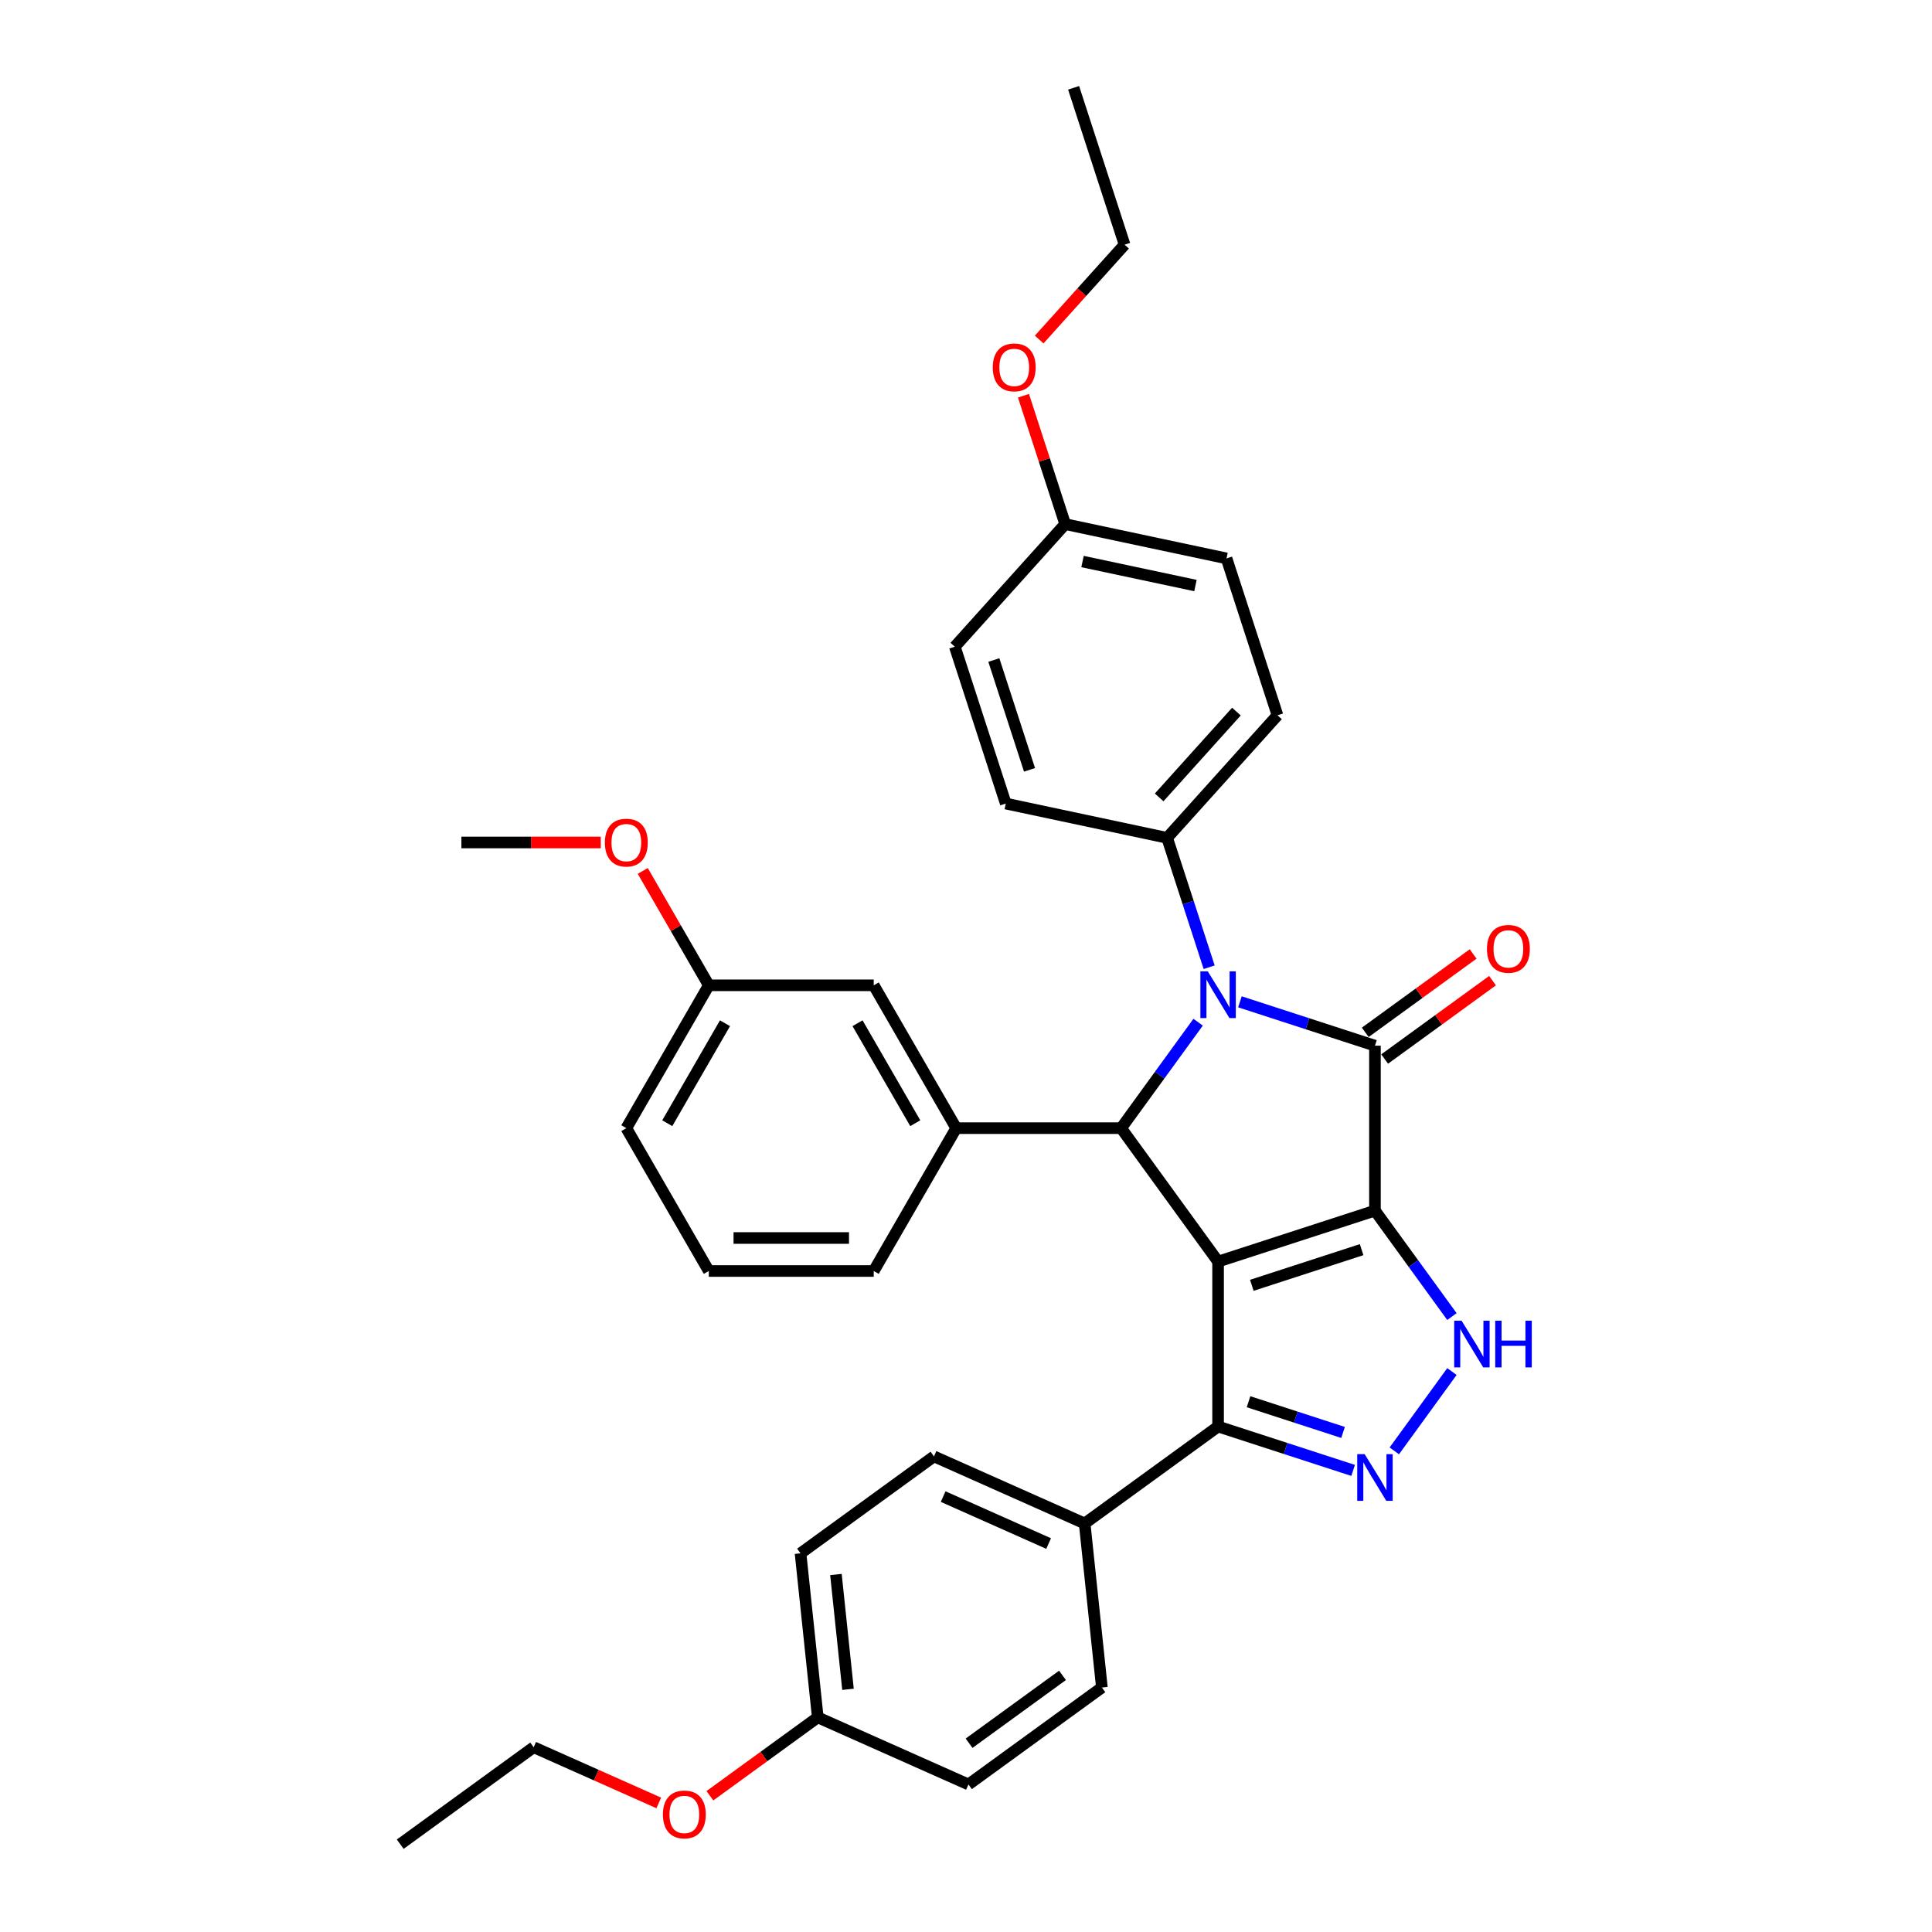 <?xml version='1.0' encoding='iso-8859-1'?>
<svg version='1.1' baseProfile='full'
              xmlns='http://www.w3.org/2000/svg'
                      xmlns:rdkit='http://www.rdkit.org/xml'
                      xmlns:xlink='http://www.w3.org/1999/xlink'
                  xml:space='preserve'
width='1000px' height='1000px' viewBox='0 0 1000 1000'>
<!-- END OF HEADER -->
<rect style='opacity:1.0;fill:#FFFFFF;stroke:none' width='1000' height='1000' x='0' y='0'> </rect>
<path class='bond-0' d='M 711.674,626.616 L 630.481,652.997' style='fill:none;fill-rule:evenodd;stroke:#000000;stroke-width:6px;stroke-linecap:butt;stroke-linejoin:miter;stroke-opacity:1' />
<path class='bond-0' d='M 704.772,646.812 L 647.936,665.279' style='fill:none;fill-rule:evenodd;stroke:#000000;stroke-width:6px;stroke-linecap:butt;stroke-linejoin:miter;stroke-opacity:1' />
<path class='bond-1' d='M 711.674,626.616 L 711.674,541.245' style='fill:none;fill-rule:evenodd;stroke:#000000;stroke-width:6px;stroke-linecap:butt;stroke-linejoin:miter;stroke-opacity:1' />
<path class='bond-4' d='M 711.674,626.616 L 731.598,654.038' style='fill:none;fill-rule:evenodd;stroke:#000000;stroke-width:6px;stroke-linecap:butt;stroke-linejoin:miter;stroke-opacity:1' />
<path class='bond-4' d='M 731.598,654.038 L 751.521,681.46' style='fill:none;fill-rule:evenodd;stroke:#0000FF;stroke-width:6px;stroke-linecap:butt;stroke-linejoin:miter;stroke-opacity:1' />
<path class='bond-3' d='M 630.481,652.997 L 580.301,583.93' style='fill:none;fill-rule:evenodd;stroke:#000000;stroke-width:6px;stroke-linecap:butt;stroke-linejoin:miter;stroke-opacity:1' />
<path class='bond-6' d='M 630.481,652.997 L 630.481,738.369' style='fill:none;fill-rule:evenodd;stroke:#000000;stroke-width:6px;stroke-linecap:butt;stroke-linejoin:miter;stroke-opacity:1' />
<path class='bond-2' d='M 711.674,541.245 L 676.729,529.89' style='fill:none;fill-rule:evenodd;stroke:#000000;stroke-width:6px;stroke-linecap:butt;stroke-linejoin:miter;stroke-opacity:1' />
<path class='bond-2' d='M 676.729,529.89 L 641.784,518.536' style='fill:none;fill-rule:evenodd;stroke:#0000FF;stroke-width:6px;stroke-linecap:butt;stroke-linejoin:miter;stroke-opacity:1' />
<path class='bond-9' d='M 716.692,548.151 L 744.61,527.868' style='fill:none;fill-rule:evenodd;stroke:#000000;stroke-width:6px;stroke-linecap:butt;stroke-linejoin:miter;stroke-opacity:1' />
<path class='bond-9' d='M 744.61,527.868 L 772.527,507.585' style='fill:none;fill-rule:evenodd;stroke:#FF0000;stroke-width:6px;stroke-linecap:butt;stroke-linejoin:miter;stroke-opacity:1' />
<path class='bond-9' d='M 706.656,534.338 L 734.574,514.055' style='fill:none;fill-rule:evenodd;stroke:#000000;stroke-width:6px;stroke-linecap:butt;stroke-linejoin:miter;stroke-opacity:1' />
<path class='bond-9' d='M 734.574,514.055 L 762.491,493.772' style='fill:none;fill-rule:evenodd;stroke:#FF0000;stroke-width:6px;stroke-linecap:butt;stroke-linejoin:miter;stroke-opacity:1' />
<path class='bond-8' d='M 625.86,500.64 L 614.98,467.155' style='fill:none;fill-rule:evenodd;stroke:#0000FF;stroke-width:6px;stroke-linecap:butt;stroke-linejoin:miter;stroke-opacity:1' />
<path class='bond-8' d='M 614.98,467.155 L 604.1,433.67' style='fill:none;fill-rule:evenodd;stroke:#000000;stroke-width:6px;stroke-linecap:butt;stroke-linejoin:miter;stroke-opacity:1' />
<path class='bond-35' d='M 620.148,529.086 L 600.224,556.508' style='fill:none;fill-rule:evenodd;stroke:#0000FF;stroke-width:6px;stroke-linecap:butt;stroke-linejoin:miter;stroke-opacity:1' />
<path class='bond-35' d='M 600.224,556.508 L 580.301,583.93' style='fill:none;fill-rule:evenodd;stroke:#000000;stroke-width:6px;stroke-linecap:butt;stroke-linejoin:miter;stroke-opacity:1' />
<path class='bond-7' d='M 580.301,583.93 L 494.93,583.93' style='fill:none;fill-rule:evenodd;stroke:#000000;stroke-width:6px;stroke-linecap:butt;stroke-linejoin:miter;stroke-opacity:1' />
<path class='bond-5' d='M 751.521,709.906 L 721.689,750.967' style='fill:none;fill-rule:evenodd;stroke:#0000FF;stroke-width:6px;stroke-linecap:butt;stroke-linejoin:miter;stroke-opacity:1' />
<path class='bond-34' d='M 700.371,761.077 L 665.426,749.723' style='fill:none;fill-rule:evenodd;stroke:#0000FF;stroke-width:6px;stroke-linecap:butt;stroke-linejoin:miter;stroke-opacity:1' />
<path class='bond-34' d='M 665.426,749.723 L 630.481,738.369' style='fill:none;fill-rule:evenodd;stroke:#000000;stroke-width:6px;stroke-linecap:butt;stroke-linejoin:miter;stroke-opacity:1' />
<path class='bond-34' d='M 695.164,741.432 L 670.702,733.484' style='fill:none;fill-rule:evenodd;stroke:#0000FF;stroke-width:6px;stroke-linecap:butt;stroke-linejoin:miter;stroke-opacity:1' />
<path class='bond-34' d='M 670.702,733.484 L 646.241,725.536' style='fill:none;fill-rule:evenodd;stroke:#000000;stroke-width:6px;stroke-linecap:butt;stroke-linejoin:miter;stroke-opacity:1' />
<path class='bond-10' d='M 630.481,738.369 L 561.414,788.549' style='fill:none;fill-rule:evenodd;stroke:#000000;stroke-width:6px;stroke-linecap:butt;stroke-linejoin:miter;stroke-opacity:1' />
<path class='bond-11' d='M 494.93,583.93 L 452.244,509.996' style='fill:none;fill-rule:evenodd;stroke:#000000;stroke-width:6px;stroke-linecap:butt;stroke-linejoin:miter;stroke-opacity:1' />
<path class='bond-11' d='M 473.74,581.377 L 443.86,529.624' style='fill:none;fill-rule:evenodd;stroke:#000000;stroke-width:6px;stroke-linecap:butt;stroke-linejoin:miter;stroke-opacity:1' />
<path class='bond-23' d='M 494.93,583.93 L 452.244,657.864' style='fill:none;fill-rule:evenodd;stroke:#000000;stroke-width:6px;stroke-linecap:butt;stroke-linejoin:miter;stroke-opacity:1' />
<path class='bond-12' d='M 604.1,433.67 L 661.225,370.227' style='fill:none;fill-rule:evenodd;stroke:#000000;stroke-width:6px;stroke-linecap:butt;stroke-linejoin:miter;stroke-opacity:1' />
<path class='bond-12' d='M 599.98,412.729 L 639.967,368.318' style='fill:none;fill-rule:evenodd;stroke:#000000;stroke-width:6px;stroke-linecap:butt;stroke-linejoin:miter;stroke-opacity:1' />
<path class='bond-13' d='M 604.1,433.67 L 520.594,415.921' style='fill:none;fill-rule:evenodd;stroke:#000000;stroke-width:6px;stroke-linecap:butt;stroke-linejoin:miter;stroke-opacity:1' />
<path class='bond-14' d='M 561.414,788.549 L 483.424,753.825' style='fill:none;fill-rule:evenodd;stroke:#000000;stroke-width:6px;stroke-linecap:butt;stroke-linejoin:miter;stroke-opacity:1' />
<path class='bond-14' d='M 542.771,798.938 L 488.177,774.632' style='fill:none;fill-rule:evenodd;stroke:#000000;stroke-width:6px;stroke-linecap:butt;stroke-linejoin:miter;stroke-opacity:1' />
<path class='bond-15' d='M 561.414,788.549 L 570.338,873.453' style='fill:none;fill-rule:evenodd;stroke:#000000;stroke-width:6px;stroke-linecap:butt;stroke-linejoin:miter;stroke-opacity:1' />
<path class='bond-16' d='M 452.244,509.996 L 366.873,509.996' style='fill:none;fill-rule:evenodd;stroke:#000000;stroke-width:6px;stroke-linecap:butt;stroke-linejoin:miter;stroke-opacity:1' />
<path class='bond-20' d='M 661.225,370.227 L 634.843,289.034' style='fill:none;fill-rule:evenodd;stroke:#000000;stroke-width:6px;stroke-linecap:butt;stroke-linejoin:miter;stroke-opacity:1' />
<path class='bond-22' d='M 520.594,415.921 L 494.213,334.727' style='fill:none;fill-rule:evenodd;stroke:#000000;stroke-width:6px;stroke-linecap:butt;stroke-linejoin:miter;stroke-opacity:1' />
<path class='bond-22' d='M 532.876,398.465 L 514.409,341.63' style='fill:none;fill-rule:evenodd;stroke:#000000;stroke-width:6px;stroke-linecap:butt;stroke-linejoin:miter;stroke-opacity:1' />
<path class='bond-19' d='M 483.424,753.825 L 414.357,804.005' style='fill:none;fill-rule:evenodd;stroke:#000000;stroke-width:6px;stroke-linecap:butt;stroke-linejoin:miter;stroke-opacity:1' />
<path class='bond-21' d='M 570.338,873.453 L 501.271,923.633' style='fill:none;fill-rule:evenodd;stroke:#000000;stroke-width:6px;stroke-linecap:butt;stroke-linejoin:miter;stroke-opacity:1' />
<path class='bond-21' d='M 549.942,867.166 L 501.595,902.292' style='fill:none;fill-rule:evenodd;stroke:#000000;stroke-width:6px;stroke-linecap:butt;stroke-linejoin:miter;stroke-opacity:1' />
<path class='bond-24' d='M 366.873,509.996 L 349.783,480.397' style='fill:none;fill-rule:evenodd;stroke:#000000;stroke-width:6px;stroke-linecap:butt;stroke-linejoin:miter;stroke-opacity:1' />
<path class='bond-24' d='M 349.783,480.397 L 332.694,450.798' style='fill:none;fill-rule:evenodd;stroke:#FF0000;stroke-width:6px;stroke-linecap:butt;stroke-linejoin:miter;stroke-opacity:1' />
<path class='bond-38' d='M 366.873,509.996 L 324.187,583.93' style='fill:none;fill-rule:evenodd;stroke:#000000;stroke-width:6px;stroke-linecap:butt;stroke-linejoin:miter;stroke-opacity:1' />
<path class='bond-38' d='M 375.256,529.624 L 345.376,581.377' style='fill:none;fill-rule:evenodd;stroke:#000000;stroke-width:6px;stroke-linecap:butt;stroke-linejoin:miter;stroke-opacity:1' />
<path class='bond-17' d='M 423.28,888.909 L 501.271,923.633' style='fill:none;fill-rule:evenodd;stroke:#000000;stroke-width:6px;stroke-linecap:butt;stroke-linejoin:miter;stroke-opacity:1' />
<path class='bond-26' d='M 423.28,888.909 L 395.363,909.192' style='fill:none;fill-rule:evenodd;stroke:#000000;stroke-width:6px;stroke-linecap:butt;stroke-linejoin:miter;stroke-opacity:1' />
<path class='bond-26' d='M 395.363,909.192 L 367.446,929.475' style='fill:none;fill-rule:evenodd;stroke:#FF0000;stroke-width:6px;stroke-linecap:butt;stroke-linejoin:miter;stroke-opacity:1' />
<path class='bond-37' d='M 423.28,888.909 L 414.357,804.005' style='fill:none;fill-rule:evenodd;stroke:#000000;stroke-width:6px;stroke-linecap:butt;stroke-linejoin:miter;stroke-opacity:1' />
<path class='bond-37' d='M 438.923,874.389 L 432.676,814.956' style='fill:none;fill-rule:evenodd;stroke:#000000;stroke-width:6px;stroke-linecap:butt;stroke-linejoin:miter;stroke-opacity:1' />
<path class='bond-18' d='M 551.338,271.284 L 494.213,334.727' style='fill:none;fill-rule:evenodd;stroke:#000000;stroke-width:6px;stroke-linecap:butt;stroke-linejoin:miter;stroke-opacity:1' />
<path class='bond-25' d='M 551.338,271.284 L 540.541,238.055' style='fill:none;fill-rule:evenodd;stroke:#000000;stroke-width:6px;stroke-linecap:butt;stroke-linejoin:miter;stroke-opacity:1' />
<path class='bond-25' d='M 540.541,238.055 L 529.744,204.826' style='fill:none;fill-rule:evenodd;stroke:#FF0000;stroke-width:6px;stroke-linecap:butt;stroke-linejoin:miter;stroke-opacity:1' />
<path class='bond-36' d='M 551.338,271.284 L 634.843,289.034' style='fill:none;fill-rule:evenodd;stroke:#000000;stroke-width:6px;stroke-linecap:butt;stroke-linejoin:miter;stroke-opacity:1' />
<path class='bond-36' d='M 560.314,290.648 L 618.768,303.073' style='fill:none;fill-rule:evenodd;stroke:#000000;stroke-width:6px;stroke-linecap:butt;stroke-linejoin:miter;stroke-opacity:1' />
<path class='bond-27' d='M 452.244,657.864 L 366.873,657.864' style='fill:none;fill-rule:evenodd;stroke:#000000;stroke-width:6px;stroke-linecap:butt;stroke-linejoin:miter;stroke-opacity:1' />
<path class='bond-27' d='M 439.438,640.79 L 379.678,640.79' style='fill:none;fill-rule:evenodd;stroke:#000000;stroke-width:6px;stroke-linecap:butt;stroke-linejoin:miter;stroke-opacity:1' />
<path class='bond-31' d='M 310.954,436.063 L 274.885,436.063' style='fill:none;fill-rule:evenodd;stroke:#FF0000;stroke-width:6px;stroke-linecap:butt;stroke-linejoin:miter;stroke-opacity:1' />
<path class='bond-31' d='M 274.885,436.063 L 238.815,436.063' style='fill:none;fill-rule:evenodd;stroke:#000000;stroke-width:6px;stroke-linecap:butt;stroke-linejoin:miter;stroke-opacity:1' />
<path class='bond-30' d='M 537.886,175.732 L 559.983,151.19' style='fill:none;fill-rule:evenodd;stroke:#FF0000;stroke-width:6px;stroke-linecap:butt;stroke-linejoin:miter;stroke-opacity:1' />
<path class='bond-30' d='M 559.983,151.19 L 582.081,126.648' style='fill:none;fill-rule:evenodd;stroke:#000000;stroke-width:6px;stroke-linecap:butt;stroke-linejoin:miter;stroke-opacity:1' />
<path class='bond-29' d='M 340.981,933.198 L 308.602,918.781' style='fill:none;fill-rule:evenodd;stroke:#FF0000;stroke-width:6px;stroke-linecap:butt;stroke-linejoin:miter;stroke-opacity:1' />
<path class='bond-29' d='M 308.602,918.781 L 276.223,904.365' style='fill:none;fill-rule:evenodd;stroke:#000000;stroke-width:6px;stroke-linecap:butt;stroke-linejoin:miter;stroke-opacity:1' />
<path class='bond-28' d='M 366.873,657.864 L 324.187,583.93' style='fill:none;fill-rule:evenodd;stroke:#000000;stroke-width:6px;stroke-linecap:butt;stroke-linejoin:miter;stroke-opacity:1' />
<path class='bond-32' d='M 276.223,904.365 L 207.156,954.545' style='fill:none;fill-rule:evenodd;stroke:#000000;stroke-width:6px;stroke-linecap:butt;stroke-linejoin:miter;stroke-opacity:1' />
<path class='bond-33' d='M 582.081,126.648 L 555.7,45.455' style='fill:none;fill-rule:evenodd;stroke:#000000;stroke-width:6px;stroke-linecap:butt;stroke-linejoin:miter;stroke-opacity:1' />
<path  class='atom-3' d='M 625.137 502.775
L 633.059 515.58
Q 633.845 516.844, 635.108 519.132
Q 636.372 521.42, 636.44 521.556
L 636.44 502.775
L 639.65 502.775
L 639.65 526.952
L 636.338 526.952
L 627.835 512.951
Q 626.844 511.312, 625.786 509.434
Q 624.761 507.556, 624.454 506.975
L 624.454 526.952
L 621.312 526.952
L 621.312 502.775
L 625.137 502.775
' fill='#0000FF'/>
<path  class='atom-5' d='M 756.51 683.594
L 764.433 696.4
Q 765.218 697.664, 766.482 699.952
Q 767.745 702.24, 767.813 702.376
L 767.813 683.594
L 771.023 683.594
L 771.023 707.772
L 767.711 707.772
L 759.208 693.771
Q 758.218 692.132, 757.159 690.253
Q 756.135 688.375, 755.827 687.795
L 755.827 707.772
L 752.686 707.772
L 752.686 683.594
L 756.51 683.594
' fill='#0000FF'/>
<path  class='atom-5' d='M 773.926 683.594
L 777.204 683.594
L 777.204 693.873
L 789.566 693.873
L 789.566 683.594
L 792.844 683.594
L 792.844 707.772
L 789.566 707.772
L 789.566 696.605
L 777.204 696.605
L 777.204 707.772
L 773.926 707.772
L 773.926 683.594
' fill='#0000FF'/>
<path  class='atom-6' d='M 706.33 752.661
L 714.253 765.467
Q 715.038 766.731, 716.301 769.019
Q 717.565 771.306, 717.633 771.443
L 717.633 752.661
L 720.843 752.661
L 720.843 776.839
L 717.531 776.839
L 709.028 762.838
Q 708.038 761.199, 706.979 759.32
Q 705.954 757.442, 705.647 756.862
L 705.647 776.839
L 702.505 776.839
L 702.505 752.661
L 706.33 752.661
' fill='#0000FF'/>
<path  class='atom-10' d='M 769.643 491.133
Q 769.643 485.328, 772.512 482.083
Q 775.38 478.839, 780.741 478.839
Q 786.103 478.839, 788.971 482.083
Q 791.84 485.328, 791.84 491.133
Q 791.84 497.006, 788.937 500.353
Q 786.034 503.665, 780.741 503.665
Q 775.414 503.665, 772.512 500.353
Q 769.643 497.04, 769.643 491.133
M 780.741 500.933
Q 784.429 500.933, 786.41 498.475
Q 788.425 495.982, 788.425 491.133
Q 788.425 486.386, 786.41 483.996
Q 784.429 481.571, 780.741 481.571
Q 777.053 481.571, 775.038 483.962
Q 773.058 486.352, 773.058 491.133
Q 773.058 496.016, 775.038 498.475
Q 777.053 500.933, 780.741 500.933
' fill='#FF0000'/>
<path  class='atom-25' d='M 313.089 436.131
Q 313.089 430.326, 315.957 427.082
Q 318.825 423.837, 324.187 423.837
Q 329.548 423.837, 332.417 427.082
Q 335.285 430.326, 335.285 436.131
Q 335.285 442.004, 332.382 445.351
Q 329.48 448.663, 324.187 448.663
Q 318.86 448.663, 315.957 445.351
Q 313.089 442.039, 313.089 436.131
M 324.187 445.932
Q 327.875 445.932, 329.855 443.473
Q 331.87 440.98, 331.87 436.131
Q 331.87 431.384, 329.855 428.994
Q 327.875 426.569, 324.187 426.569
Q 320.499 426.569, 318.484 428.96
Q 316.503 431.35, 316.503 436.131
Q 316.503 441.014, 318.484 443.473
Q 320.499 445.932, 324.187 445.932
' fill='#FF0000'/>
<path  class='atom-26' d='M 513.858 190.159
Q 513.858 184.354, 516.727 181.11
Q 519.595 177.866, 524.956 177.866
Q 530.318 177.866, 533.186 181.11
Q 536.055 184.354, 536.055 190.159
Q 536.055 196.033, 533.152 199.379
Q 530.249 202.692, 524.956 202.692
Q 519.629 202.692, 516.727 199.379
Q 513.858 196.067, 513.858 190.159
M 524.956 199.96
Q 528.644 199.96, 530.625 197.501
Q 532.64 195.008, 532.64 190.159
Q 532.64 185.413, 530.625 183.022
Q 528.644 180.598, 524.956 180.598
Q 521.268 180.598, 519.254 182.988
Q 517.273 185.378, 517.273 190.159
Q 517.273 195.043, 519.254 197.501
Q 521.268 199.96, 524.956 199.96
' fill='#FF0000'/>
<path  class='atom-27' d='M 343.115 939.157
Q 343.115 933.352, 345.984 930.108
Q 348.852 926.864, 354.213 926.864
Q 359.575 926.864, 362.443 930.108
Q 365.312 933.352, 365.312 939.157
Q 365.312 945.031, 362.409 948.377
Q 359.506 951.69, 354.213 951.69
Q 348.886 951.69, 345.984 948.377
Q 343.115 945.065, 343.115 939.157
M 354.213 948.958
Q 357.901 948.958, 359.882 946.499
Q 361.897 944.006, 361.897 939.157
Q 361.897 934.411, 359.882 932.02
Q 357.901 929.596, 354.213 929.596
Q 350.525 929.596, 348.511 931.986
Q 346.53 934.377, 346.53 939.157
Q 346.53 944.041, 348.511 946.499
Q 350.525 948.958, 354.213 948.958
' fill='#FF0000'/>
</svg>
